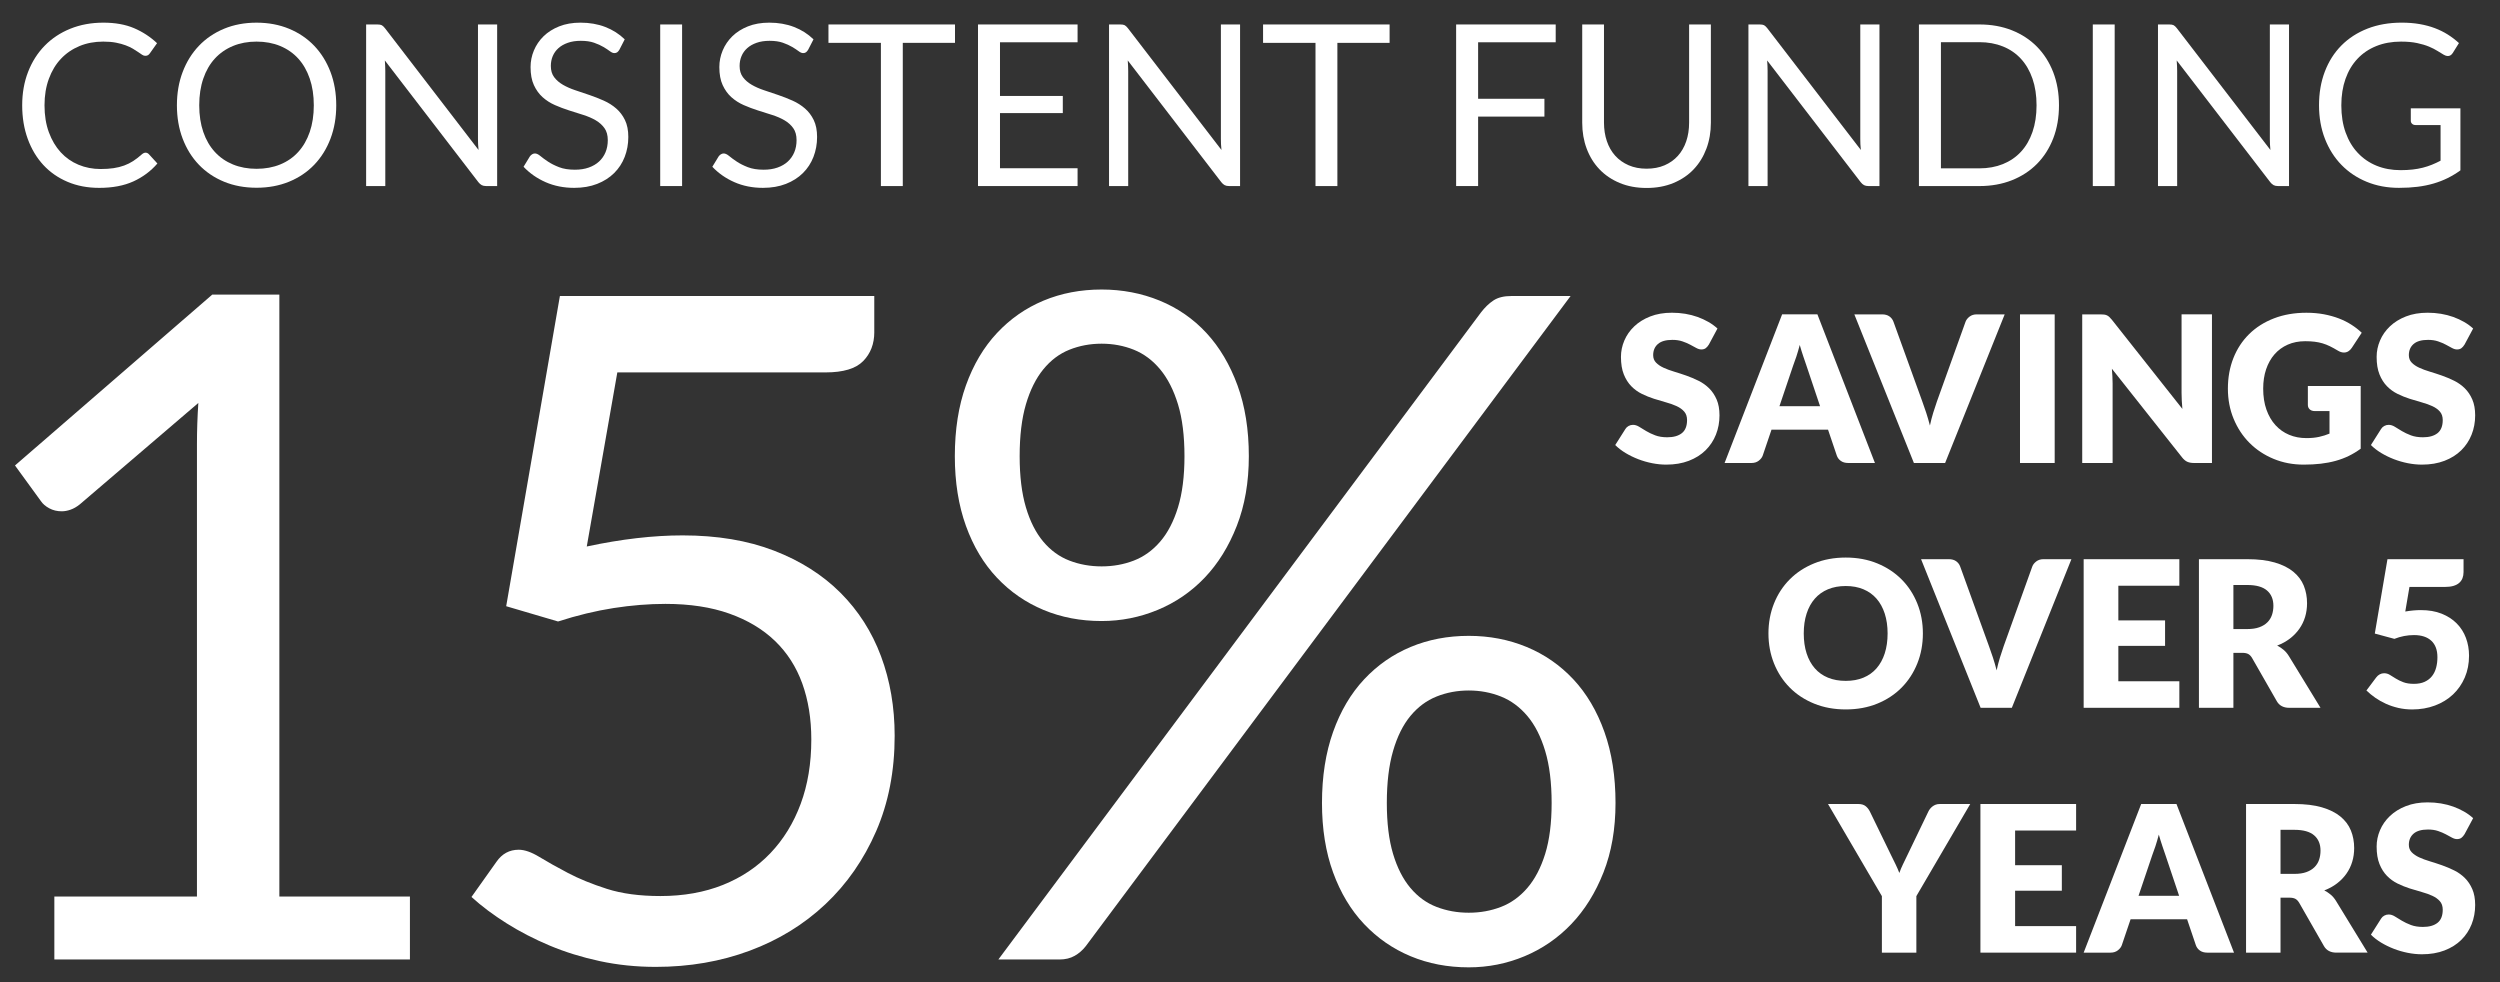 <?xml version="1.0" encoding="utf-8"?>
<!-- Generator: Adobe Illustrator 15.1.0, SVG Export Plug-In . SVG Version: 6.00 Build 0)  -->
<svg version="1.2" baseProfile="tiny" id="Layer_1" xmlns="http://www.w3.org/2000/svg" xmlns:xlink="http://www.w3.org/1999/xlink"
	 x="0px" y="0px" width="249.833px" height="98.167px" viewBox="0 0 249.833 98.167" overflow="inherit" xml:space="preserve">
<rect x="0" y="0" width="249.833" height="98.167" fill="#333333" stroke="none"/>
<g>
	<g>
		<path fill="#FFFFFF" d="M5.431,89.591h14.251V44.387c0-1.356,0.046-2.729,0.139-4.118L7.976,50.402
			c-0.309,0.248-0.618,0.425-0.926,0.532c-0.309,0.108-0.602,0.162-0.879,0.162c-0.463,0-0.879-0.1-1.249-0.301
			c-0.37-0.2-0.648-0.439-0.833-0.717l-2.591-3.562l19.71-17.073h6.709v60.148h13.048v6.293H5.431V89.591z"/>
		<path fill="#FFFFFF" d="M87.371,33.19c0,1.173-0.37,2.137-1.11,2.893s-1.99,1.133-3.748,1.133H61.691l-3.054,17.397
			c3.454-0.74,6.647-1.11,9.578-1.11c3.454,0,6.501,0.509,9.138,1.526c2.638,1.019,4.851,2.422,6.64,4.211s3.139,3.902,4.049,6.339
			c0.909,2.437,1.364,5.089,1.364,7.958c0,3.517-0.617,6.693-1.851,9.531s-2.923,5.268-5.066,7.287
			c-2.144,2.021-4.666,3.571-7.564,4.65c-2.9,1.079-6.031,1.619-9.393,1.619c-1.943,0-3.811-0.193-5.599-0.578
			c-1.789-0.386-3.455-0.902-4.997-1.55c-1.543-0.648-2.978-1.389-4.303-2.222c-1.327-0.832-2.499-1.712-3.517-2.637l2.498-3.517
			c0.556-0.802,1.296-1.203,2.222-1.203c0.585,0,1.272,0.239,2.059,0.718s1.735,1.01,2.846,1.596s2.413,1.118,3.909,1.597
			s3.277,0.717,5.345,0.717c2.313,0,4.396-0.37,6.246-1.11s3.431-1.797,4.742-3.169c1.311-1.373,2.32-3.016,3.03-4.928
			s1.064-4.056,1.064-6.432c0-2.066-0.301-3.933-0.902-5.599s-1.512-3.084-2.729-4.257c-1.219-1.172-2.738-2.082-4.558-2.729
			c-1.82-0.647-3.948-0.972-6.385-0.972c-1.666,0-3.394,0.139-5.183,0.416c-1.789,0.278-3.64,0.726-5.552,1.342l-5.183-1.526
			l5.367-31h31.417V33.19z"/>
		<path fill="#FFFFFF" d="M124.8,45.59c0,2.591-0.401,4.912-1.203,6.964c-0.803,2.051-1.874,3.778-3.216,5.182
			c-1.342,1.404-2.907,2.476-4.696,3.216s-3.655,1.11-5.599,1.11c-2.098,0-4.033-0.37-5.807-1.11s-3.324-1.812-4.649-3.216
			c-1.327-1.403-2.36-3.131-3.101-5.182c-0.74-2.052-1.11-4.373-1.11-6.964c0-2.652,0.37-5.013,1.11-7.079s1.773-3.81,3.101-5.229
			c1.325-1.418,2.876-2.498,4.649-3.238s3.709-1.111,5.807-1.111c2.066,0,4.003,0.371,5.808,1.111
			c1.804,0.74,3.361,1.82,4.673,3.238c1.311,1.419,2.344,3.162,3.1,5.229S124.8,42.938,124.8,45.59z M147.98,31.247
			c0.4-0.523,0.825-0.933,1.272-1.226c0.446-0.293,1.041-0.439,1.781-0.439h5.922l-48.442,64.961
			c-0.31,0.401-0.68,0.726-1.111,0.972c-0.432,0.247-0.94,0.37-1.526,0.37h-6.107L147.98,31.247z M118.368,45.59
			c0-2.036-0.216-3.763-0.647-5.182c-0.433-1.419-1.025-2.584-1.781-3.494c-0.756-0.909-1.636-1.564-2.638-1.966
			c-1.002-0.4-2.074-0.602-3.216-0.602c-1.141,0-2.213,0.201-3.215,0.602c-1.003,0.401-1.874,1.057-2.614,1.966
			c-0.74,0.91-1.319,2.075-1.735,3.494s-0.625,3.146-0.625,5.182c0,2.006,0.209,3.709,0.625,5.112
			c0.416,1.404,0.995,2.545,1.735,3.424c0.74,0.88,1.611,1.512,2.614,1.897c1.002,0.386,2.074,0.578,3.215,0.578
			c1.142,0,2.214-0.192,3.216-0.578s1.882-1.018,2.638-1.897c0.756-0.879,1.349-2.02,1.781-3.424
			C118.152,49.299,118.368,47.596,118.368,45.59z M161.444,80.246c0,2.591-0.401,4.904-1.203,6.94
			c-0.802,2.035-1.873,3.756-3.215,5.159s-2.9,2.475-4.674,3.215s-3.632,1.11-5.575,1.11c-2.098,0-4.033-0.37-5.807-1.11
			c-1.774-0.74-3.324-1.812-4.65-3.215s-2.359-3.124-3.1-5.159c-0.74-2.036-1.11-4.35-1.11-6.94c0-2.652,0.37-5.021,1.11-7.103
			s1.773-3.832,3.1-5.251s2.876-2.499,4.65-3.239c1.773-0.74,3.709-1.11,5.807-1.11c2.066,0,3.994,0.37,5.783,1.11
			s3.347,1.82,4.674,3.239c1.325,1.419,2.359,3.169,3.1,5.251S161.444,77.593,161.444,80.246z M155.06,80.246
			c0-2.036-0.216-3.771-0.647-5.205c-0.433-1.435-1.026-2.599-1.781-3.493c-0.757-0.895-1.636-1.542-2.638-1.943
			c-1.003-0.4-2.075-0.602-3.216-0.602c-1.142,0-2.214,0.201-3.216,0.602c-1.003,0.401-1.874,1.049-2.614,1.943
			s-1.318,2.059-1.734,3.493c-0.417,1.434-0.625,3.169-0.625,5.205c0,2.005,0.208,3.701,0.625,5.09
			c0.416,1.388,0.994,2.521,1.734,3.4s1.611,1.512,2.614,1.896c1.002,0.387,2.074,0.579,3.216,0.579
			c1.141,0,2.213-0.192,3.216-0.579c1.002-0.385,1.881-1.018,2.638-1.896c0.755-0.879,1.349-2.013,1.781-3.4
			C154.844,83.947,155.06,82.25,155.06,80.246z"/>
	</g>
	<g>
		<path fill="#FFFFFF" d="M170.773,34.433c-0.103,0.163-0.209,0.285-0.321,0.367c-0.112,0.081-0.257,0.122-0.434,0.122
			c-0.156,0-0.324-0.05-0.504-0.148c-0.181-0.098-0.385-0.209-0.612-0.331s-0.487-0.232-0.779-0.331
			c-0.293-0.099-0.626-0.147-0.999-0.147c-0.646,0-1.127,0.137-1.442,0.412c-0.316,0.275-0.475,0.647-0.475,1.116
			c0,0.3,0.096,0.548,0.286,0.744c0.189,0.197,0.439,0.367,0.749,0.51c0.309,0.143,0.662,0.274,1.06,0.393
			c0.398,0.119,0.804,0.252,1.219,0.397c0.414,0.146,0.82,0.318,1.218,0.515c0.397,0.197,0.751,0.449,1.061,0.755
			s0.559,0.678,0.749,1.116s0.285,0.967,0.285,1.585c0,0.687-0.118,1.329-0.356,1.927c-0.238,0.599-0.583,1.12-1.034,1.564
			c-0.452,0.445-1.01,0.796-1.672,1.051c-0.663,0.255-1.416,0.382-2.259,0.382c-0.462,0-0.933-0.048-1.411-0.143
			c-0.479-0.095-0.943-0.229-1.392-0.402c-0.448-0.174-0.87-0.379-1.265-0.617c-0.394-0.238-0.737-0.503-1.029-0.795l1.02-1.611
			c0.075-0.122,0.18-0.221,0.316-0.295c0.136-0.075,0.281-0.112,0.438-0.112c0.204,0,0.41,0.064,0.617,0.193
			c0.207,0.13,0.441,0.272,0.703,0.429s0.562,0.299,0.902,0.428s0.741,0.193,1.203,0.193c0.625,0,1.111-0.137,1.458-0.412
			c0.346-0.275,0.52-0.712,0.52-1.311c0-0.347-0.096-0.628-0.285-0.846c-0.19-0.218-0.44-0.397-0.75-0.54
			c-0.309-0.143-0.66-0.269-1.055-0.378c-0.395-0.108-0.799-0.229-1.213-0.361c-0.415-0.133-0.819-0.296-1.213-0.489
			c-0.395-0.194-0.746-0.448-1.056-0.765s-0.559-0.71-0.749-1.183s-0.285-1.055-0.285-1.748c0-0.558,0.112-1.102,0.336-1.631
			c0.225-0.53,0.554-1.003,0.989-1.417c0.435-0.415,0.968-0.746,1.601-0.994c0.632-0.248,1.355-0.372,2.171-0.372
			c0.455,0,0.898,0.035,1.33,0.106c0.432,0.072,0.841,0.178,1.229,0.316c0.388,0.14,0.749,0.306,1.086,0.5
			c0.336,0.193,0.637,0.412,0.902,0.657L170.773,34.433z"/>
		<path fill="#FFFFFF" d="M187.368,46.268h-2.67c-0.3,0-0.546-0.069-0.739-0.209c-0.194-0.14-0.328-0.317-0.403-0.535l-0.876-2.589
			h-5.647l-0.877,2.589c-0.068,0.19-0.2,0.362-0.397,0.515c-0.197,0.153-0.438,0.229-0.724,0.229h-2.691l5.749-14.853h3.527
			L187.368,46.268z M177.827,40.59h4.057l-1.365-4.067c-0.089-0.259-0.192-0.562-0.312-0.913c-0.119-0.35-0.236-0.729-0.352-1.137
			c-0.108,0.415-0.221,0.799-0.336,1.152c-0.116,0.354-0.225,0.659-0.326,0.918L177.827,40.59z"/>
		<path fill="#FFFFFF" d="M185.31,31.416h2.772c0.299,0,0.544,0.068,0.734,0.204s0.326,0.315,0.407,0.54l2.875,7.951
			c0.129,0.347,0.26,0.724,0.393,1.132c0.133,0.407,0.257,0.836,0.372,1.284c0.095-0.448,0.205-0.877,0.331-1.284
			c0.126-0.408,0.25-0.785,0.372-1.132l2.854-7.951c0.068-0.19,0.2-0.362,0.397-0.515c0.197-0.153,0.438-0.229,0.724-0.229h2.794
			l-5.954,14.853h-3.119L185.31,31.416z"/>
		<path fill="#FFFFFF" d="M205.331,46.268h-3.466V31.416h3.466V46.268z"/>
		<path fill="#FFFFFF" d="M210.275,31.436c0.102,0.014,0.193,0.039,0.275,0.076c0.081,0.037,0.159,0.09,0.234,0.158
			c0.074,0.067,0.159,0.159,0.255,0.275l7.054,8.92c-0.026-0.286-0.047-0.562-0.061-0.831s-0.021-0.521-0.021-0.76v-7.859h3.038
			v14.853h-1.795c-0.265,0-0.489-0.041-0.673-0.122c-0.183-0.082-0.359-0.231-0.529-0.449l-7.004-8.848
			c0.021,0.258,0.037,0.511,0.051,0.759s0.021,0.481,0.021,0.698v7.962h-3.037V31.416h1.814
			C210.048,31.416,210.174,31.422,210.275,31.436z"/>
		<path fill="#FFFFFF" d="M230.49,43.781c0.476,0,0.896-0.041,1.264-0.122c0.367-0.082,0.714-0.19,1.04-0.326V41.08h-1.468
			c-0.218,0-0.388-0.058-0.51-0.174c-0.123-0.115-0.184-0.262-0.184-0.438v-1.896h5.28v6.27c-0.381,0.278-0.776,0.518-1.188,0.719
			c-0.411,0.2-0.85,0.365-1.315,0.494s-0.962,0.224-1.488,0.285s-1.093,0.092-1.697,0.092c-1.087,0-2.093-0.192-3.018-0.576
			c-0.924-0.384-1.725-0.914-2.4-1.59c-0.677-0.677-1.206-1.479-1.59-2.406c-0.385-0.928-0.576-1.935-0.576-3.022
			c0-1.107,0.184-2.125,0.55-3.053c0.367-0.928,0.893-1.729,1.575-2.4c0.684-0.673,1.509-1.196,2.478-1.57s2.051-0.561,3.247-0.561
			c0.618,0,1.199,0.051,1.743,0.152c0.543,0.103,1.045,0.242,1.503,0.418c0.459,0.177,0.879,0.388,1.259,0.633
			c0.381,0.244,0.721,0.51,1.02,0.795l-0.999,1.519c-0.095,0.143-0.209,0.255-0.341,0.337c-0.133,0.081-0.277,0.122-0.434,0.122
			c-0.204,0-0.415-0.068-0.632-0.204c-0.272-0.163-0.528-0.304-0.77-0.423s-0.488-0.216-0.739-0.291
			c-0.252-0.074-0.517-0.129-0.795-0.163c-0.279-0.033-0.592-0.051-0.938-0.051c-0.646,0-1.227,0.114-1.743,0.342
			s-0.956,0.549-1.32,0.963c-0.363,0.415-0.644,0.913-0.841,1.494s-0.295,1.229-0.295,1.941c0,0.789,0.108,1.488,0.326,2.101
			c0.217,0.611,0.518,1.128,0.901,1.549c0.385,0.422,0.84,0.743,1.366,0.964S229.864,43.781,230.49,43.781z"/>
		<path fill="#FFFFFF" d="M246.29,34.433c-0.103,0.163-0.209,0.285-0.321,0.367c-0.112,0.081-0.257,0.122-0.434,0.122
			c-0.156,0-0.324-0.05-0.504-0.148c-0.181-0.098-0.385-0.209-0.612-0.331s-0.487-0.232-0.779-0.331
			c-0.293-0.099-0.626-0.147-0.999-0.147c-0.646,0-1.127,0.137-1.442,0.412c-0.316,0.275-0.475,0.647-0.475,1.116
			c0,0.3,0.096,0.548,0.286,0.744c0.189,0.197,0.439,0.367,0.749,0.51c0.309,0.143,0.662,0.274,1.06,0.393
			c0.398,0.119,0.804,0.252,1.219,0.397c0.414,0.146,0.82,0.318,1.218,0.515c0.397,0.197,0.751,0.449,1.061,0.755
			s0.559,0.678,0.749,1.116s0.285,0.967,0.285,1.585c0,0.687-0.118,1.329-0.356,1.927c-0.238,0.599-0.583,1.12-1.034,1.564
			c-0.452,0.445-1.01,0.796-1.672,1.051c-0.663,0.255-1.416,0.382-2.259,0.382c-0.462,0-0.933-0.048-1.411-0.143
			c-0.479-0.095-0.943-0.229-1.392-0.402c-0.448-0.174-0.87-0.379-1.265-0.617c-0.394-0.238-0.737-0.503-1.029-0.795l1.02-1.611
			c0.075-0.122,0.18-0.221,0.316-0.295c0.136-0.075,0.281-0.112,0.438-0.112c0.204,0,0.41,0.064,0.617,0.193
			c0.207,0.13,0.441,0.272,0.703,0.429s0.562,0.299,0.902,0.428s0.741,0.193,1.203,0.193c0.625,0,1.111-0.137,1.458-0.412
			c0.346-0.275,0.52-0.712,0.52-1.311c0-0.347-0.096-0.628-0.285-0.846c-0.19-0.218-0.44-0.397-0.75-0.54
			c-0.309-0.143-0.66-0.269-1.055-0.378c-0.395-0.108-0.799-0.229-1.213-0.361c-0.415-0.133-0.819-0.296-1.213-0.489
			c-0.395-0.194-0.746-0.448-1.056-0.765s-0.559-0.71-0.749-1.183s-0.285-1.055-0.285-1.748c0-0.558,0.112-1.102,0.336-1.631
			c0.225-0.53,0.554-1.003,0.989-1.417c0.435-0.415,0.968-0.746,1.601-0.994c0.632-0.248,1.355-0.372,2.171-0.372
			c0.455,0,0.898,0.035,1.33,0.106c0.432,0.072,0.841,0.178,1.229,0.316c0.388,0.14,0.749,0.306,1.086,0.5
			c0.336,0.193,0.637,0.412,0.902,0.657L246.29,34.433z"/>
		<path fill="#FFFFFF" d="M192.16,63.302c0,1.074-0.185,2.073-0.555,2.997c-0.371,0.925-0.893,1.729-1.565,2.411
			s-1.483,1.218-2.431,1.605c-0.948,0.388-2,0.581-3.155,0.581s-2.209-0.193-3.16-0.581c-0.952-0.388-1.766-0.923-2.441-1.605
			c-0.677-0.683-1.2-1.486-1.57-2.411c-0.37-0.924-0.556-1.923-0.556-2.997c0-1.073,0.186-2.072,0.556-2.997
			c0.37-0.924,0.894-1.726,1.57-2.405c0.676-0.68,1.489-1.213,2.441-1.601c0.951-0.388,2.005-0.581,3.16-0.581
			s2.207,0.195,3.155,0.586c0.947,0.391,1.758,0.926,2.431,1.605s1.194,1.481,1.565,2.406
			C191.976,61.24,192.16,62.236,192.16,63.302z M188.634,63.302c0-0.733-0.096-1.395-0.286-1.982s-0.464-1.086-0.82-1.493
			c-0.356-0.408-0.794-0.721-1.31-0.938c-0.517-0.217-1.104-0.326-1.764-0.326c-0.666,0-1.259,0.109-1.779,0.326
			c-0.52,0.218-0.958,0.53-1.314,0.938c-0.357,0.407-0.631,0.905-0.821,1.493s-0.285,1.249-0.285,1.982
			c0,0.741,0.095,1.405,0.285,1.993s0.464,1.086,0.821,1.493c0.356,0.408,0.795,0.719,1.314,0.933
			c0.521,0.215,1.113,0.321,1.779,0.321c0.659,0,1.247-0.106,1.764-0.321c0.516-0.214,0.953-0.524,1.31-0.933
			c0.356-0.407,0.63-0.905,0.82-1.493S188.634,64.043,188.634,63.302z"/>
		<path fill="#FFFFFF" d="M191.978,55.881h2.772c0.299,0,0.544,0.068,0.734,0.204s0.326,0.315,0.407,0.54l2.875,7.951
			c0.129,0.347,0.26,0.724,0.393,1.132c0.133,0.407,0.257,0.836,0.372,1.284c0.095-0.448,0.205-0.877,0.331-1.284
			c0.126-0.408,0.25-0.785,0.372-1.132l2.854-7.951c0.068-0.19,0.2-0.362,0.397-0.515c0.197-0.153,0.438-0.229,0.724-0.229h2.794
			l-5.954,14.853h-3.119L191.978,55.881z"/>
		<path fill="#FFFFFF" d="M217.789,55.881v2.65h-6.096v3.466h4.669v2.549h-4.669v3.537h6.096v2.65h-9.562V55.881H217.789z"/>
		<path fill="#FFFFFF" d="M223.191,65.24v5.494h-3.445V55.881h4.832c1.073,0,1.989,0.11,2.747,0.331s1.376,0.528,1.855,0.923
			c0.479,0.395,0.827,0.859,1.045,1.396c0.217,0.537,0.326,1.121,0.326,1.753c0,0.483-0.065,0.938-0.194,1.366
			c-0.129,0.429-0.321,0.824-0.576,1.188c-0.254,0.364-0.567,0.688-0.938,0.974s-0.797,0.521-1.279,0.703
			c0.231,0.116,0.447,0.259,0.647,0.429s0.375,0.377,0.525,0.622l3.16,5.168h-3.12c-0.577,0-0.992-0.218-1.243-0.652l-2.467-4.312
			c-0.109-0.189-0.236-0.326-0.383-0.407c-0.146-0.082-0.352-0.122-0.616-0.122H223.191z M223.191,62.864h1.387
			c0.469,0,0.867-0.059,1.197-0.178s0.6-0.284,0.811-0.495c0.211-0.21,0.363-0.457,0.459-0.738c0.095-0.282,0.143-0.587,0.143-0.913
			c0-0.652-0.213-1.162-0.638-1.528c-0.425-0.367-1.082-0.551-1.972-0.551h-1.387V62.864z"/>
		<path fill="#FFFFFF" d="M246.188,57.186c0,0.218-0.034,0.415-0.103,0.591c-0.067,0.178-0.175,0.332-0.32,0.464
			c-0.146,0.133-0.339,0.235-0.576,0.307c-0.238,0.071-0.523,0.106-0.856,0.106h-3.548l-0.418,2.457
			c0.279-0.048,0.547-0.083,0.806-0.107c0.258-0.023,0.51-0.035,0.754-0.035c0.782,0,1.472,0.119,2.069,0.356
			c0.599,0.238,1.102,0.562,1.509,0.974c0.408,0.411,0.716,0.894,0.923,1.447c0.207,0.555,0.311,1.147,0.311,1.779
			c0,0.795-0.141,1.521-0.423,2.176c-0.282,0.656-0.674,1.223-1.177,1.698s-1.104,0.844-1.8,1.105s-1.459,0.393-2.288,0.393
			c-0.483,0-0.943-0.051-1.382-0.153c-0.438-0.102-0.85-0.239-1.233-0.412c-0.384-0.174-0.739-0.374-1.065-0.602
			s-0.621-0.471-0.887-0.729l0.979-1.305c0.103-0.136,0.221-0.239,0.357-0.311c0.136-0.071,0.281-0.107,0.438-0.107
			c0.203,0,0.396,0.057,0.575,0.169c0.181,0.111,0.378,0.234,0.592,0.366c0.214,0.133,0.464,0.254,0.749,0.362
			s0.639,0.163,1.061,0.163c0.421,0,0.781-0.069,1.08-0.209s0.542-0.33,0.729-0.571c0.188-0.241,0.323-0.522,0.408-0.846
			c0.085-0.322,0.127-0.668,0.127-1.035c0-0.72-0.203-1.269-0.611-1.646c-0.407-0.378-0.985-0.566-1.732-0.566
			c-0.667,0-1.319,0.126-1.958,0.377l-1.957-0.529l1.265-7.432h7.604V57.186z"/>
		<path fill="#FFFFFF" d="M191.508,89.552V95.2h-3.445v-5.647l-5.383-9.205h3.038c0.299,0,0.537,0.069,0.714,0.209
			s0.319,0.317,0.428,0.535l2.1,4.322c0.17,0.347,0.326,0.666,0.47,0.958c0.143,0.292,0.268,0.581,0.377,0.866
			c0.102-0.292,0.224-0.584,0.367-0.876c0.143-0.292,0.295-0.608,0.458-0.948l2.08-4.322c0.041-0.088,0.097-0.177,0.168-0.266
			c0.071-0.088,0.153-0.168,0.245-0.239s0.196-0.129,0.315-0.173s0.25-0.066,0.393-0.066h3.059L191.508,89.552z"/>
		<path fill="#FFFFFF" d="M207.472,80.347v2.65h-6.096v3.466h4.669v2.549h-4.669v3.537h6.096v2.65h-9.562V80.347H207.472z"/>
		<path fill="#FFFFFF" d="M223.251,95.2h-2.67c-0.3,0-0.546-0.069-0.739-0.209c-0.194-0.14-0.328-0.317-0.403-0.535l-0.876-2.589
			h-5.647l-0.877,2.589c-0.068,0.19-0.2,0.362-0.397,0.515c-0.197,0.153-0.438,0.229-0.724,0.229h-2.691l5.749-14.853h3.527
			L223.251,95.2z M213.71,89.522h4.057l-1.365-4.067c-0.089-0.259-0.192-0.562-0.312-0.913c-0.119-0.35-0.236-0.729-0.352-1.137
			c-0.108,0.415-0.221,0.799-0.336,1.152c-0.116,0.354-0.225,0.659-0.326,0.918L213.71,89.522z"/>
		<path fill="#FFFFFF" d="M227.9,89.706V95.2h-3.445V80.347h4.832c1.073,0,1.989,0.11,2.747,0.331s1.376,0.528,1.855,0.923
			c0.479,0.395,0.827,0.859,1.045,1.396c0.217,0.537,0.326,1.121,0.326,1.753c0,0.483-0.065,0.938-0.194,1.366
			c-0.129,0.429-0.321,0.824-0.576,1.188c-0.254,0.364-0.567,0.688-0.938,0.974s-0.797,0.521-1.279,0.703
			c0.231,0.116,0.447,0.259,0.647,0.429s0.375,0.377,0.525,0.622l3.16,5.168h-3.12c-0.577,0-0.992-0.218-1.243-0.652l-2.467-4.312
			c-0.109-0.189-0.236-0.326-0.383-0.407c-0.146-0.082-0.352-0.122-0.616-0.122H227.9z M227.9,87.33h1.387
			c0.469,0,0.867-0.059,1.197-0.178s0.6-0.284,0.811-0.495c0.211-0.21,0.363-0.457,0.459-0.738c0.095-0.282,0.143-0.587,0.143-0.913
			c0-0.652-0.213-1.162-0.638-1.528c-0.425-0.367-1.082-0.551-1.972-0.551H227.9V87.33z"/>
		<path fill="#FFFFFF" d="M246.29,83.365c-0.103,0.163-0.209,0.285-0.321,0.367c-0.112,0.081-0.257,0.122-0.434,0.122
			c-0.156,0-0.324-0.05-0.504-0.148c-0.181-0.098-0.385-0.209-0.612-0.331s-0.487-0.232-0.779-0.331
			c-0.293-0.099-0.626-0.147-0.999-0.147c-0.646,0-1.127,0.137-1.442,0.412c-0.316,0.275-0.475,0.647-0.475,1.116
			c0,0.3,0.096,0.548,0.286,0.744c0.189,0.197,0.439,0.367,0.749,0.51c0.309,0.143,0.662,0.274,1.06,0.393
			c0.398,0.119,0.804,0.252,1.219,0.397c0.414,0.146,0.82,0.318,1.218,0.515c0.397,0.197,0.751,0.449,1.061,0.755
			s0.559,0.678,0.749,1.116s0.285,0.967,0.285,1.585c0,0.687-0.118,1.329-0.356,1.927c-0.238,0.599-0.583,1.12-1.034,1.564
			c-0.452,0.445-1.01,0.796-1.672,1.051c-0.663,0.255-1.416,0.382-2.259,0.382c-0.462,0-0.933-0.048-1.411-0.143
			c-0.479-0.095-0.943-0.229-1.392-0.402c-0.448-0.174-0.87-0.379-1.265-0.617c-0.394-0.238-0.737-0.503-1.029-0.795l1.02-1.611
			c0.075-0.122,0.18-0.221,0.316-0.295c0.136-0.075,0.281-0.112,0.438-0.112c0.204,0,0.41,0.064,0.617,0.193
			c0.207,0.13,0.441,0.272,0.703,0.429s0.562,0.299,0.902,0.428s0.741,0.193,1.203,0.193c0.625,0,1.111-0.137,1.458-0.412
			c0.346-0.275,0.52-0.712,0.52-1.311c0-0.347-0.096-0.628-0.285-0.846c-0.19-0.218-0.44-0.397-0.75-0.54
			c-0.309-0.143-0.66-0.269-1.055-0.378c-0.395-0.108-0.799-0.229-1.213-0.361c-0.415-0.133-0.819-0.296-1.213-0.489
			c-0.395-0.194-0.746-0.448-1.056-0.765s-0.559-0.71-0.749-1.183s-0.285-1.055-0.285-1.748c0-0.558,0.112-1.102,0.336-1.631
			c0.225-0.53,0.554-1.003,0.989-1.417c0.435-0.415,0.968-0.746,1.601-0.994c0.632-0.248,1.355-0.372,2.171-0.372
			c0.455,0,0.898,0.035,1.33,0.106c0.432,0.072,0.841,0.178,1.229,0.316c0.388,0.14,0.749,0.306,1.086,0.5
			c0.336,0.193,0.637,0.412,0.902,0.657L246.29,83.365z"/>
	</g>
	<g>
		<path fill="#FFFFFF" d="M14.546,15.257c0.12,0,0.229,0.049,0.327,0.146l0.856,0.936c-0.661,0.767-1.464,1.363-2.406,1.792
			c-0.943,0.428-2.079,0.643-3.409,0.643c-1.164,0-2.22-0.201-3.166-0.604c-0.947-0.401-1.755-0.965-2.424-1.69
			c-0.668-0.725-1.187-1.595-1.555-2.608c-0.368-1.015-0.552-2.13-0.552-3.347c0-1.218,0.197-2.333,0.591-3.348
			c0.395-1.014,0.949-1.886,1.662-2.614c0.714-0.729,1.568-1.294,2.564-1.696c0.995-0.401,2.094-0.603,3.296-0.603
			c1.188,0,2.211,0.185,3.071,0.552c0.859,0.369,1.624,0.868,2.293,1.499l-0.71,1.003c-0.053,0.075-0.112,0.138-0.181,0.187
			c-0.067,0.049-0.165,0.073-0.293,0.073c-0.098,0-0.201-0.036-0.31-0.107c-0.109-0.071-0.238-0.159-0.389-0.265
			s-0.327-0.218-0.53-0.338c-0.202-0.12-0.443-0.233-0.721-0.338c-0.278-0.105-0.602-0.193-0.969-0.266
			c-0.368-0.071-0.793-0.106-1.273-0.106c-0.864,0-1.655,0.148-2.373,0.445C7.23,4.9,6.612,5.322,6.094,5.871
			C5.575,6.418,5.172,7.087,4.883,7.876c-0.29,0.789-0.435,1.672-0.435,2.648c0,1.007,0.145,1.904,0.435,2.693
			c0.289,0.788,0.684,1.455,1.183,2c0.5,0.545,1.092,0.96,1.775,1.245s1.42,0.429,2.209,0.429c0.48,0,0.912-0.028,1.296-0.085
			c0.383-0.057,0.738-0.145,1.064-0.265c0.327-0.12,0.631-0.272,0.913-0.457c0.281-0.184,0.565-0.403,0.851-0.659
			C14.302,15.314,14.426,15.257,14.546,15.257z"/>
		<path fill="#FFFFFF" d="M33.602,10.525c0,1.209-0.191,2.319-0.574,3.33c-0.384,1.01-0.925,1.88-1.623,2.608
			c-0.699,0.729-1.538,1.294-2.519,1.696c-0.98,0.401-2.064,0.603-3.251,0.603c-1.188,0-2.27-0.201-3.246-0.603
			c-0.977-0.402-1.814-0.968-2.513-1.696c-0.699-0.729-1.239-1.599-1.623-2.608c-0.383-1.011-0.574-2.121-0.574-3.33
			c0-1.21,0.191-2.32,0.574-3.33c0.384-1.011,0.924-1.882,1.623-2.615c0.698-0.732,1.536-1.301,2.513-1.707
			c0.977-0.405,2.059-0.608,3.246-0.608c1.187,0,2.271,0.203,3.251,0.608c0.98,0.406,1.819,0.975,2.519,1.707
			c0.698,0.733,1.239,1.604,1.623,2.615C33.41,8.205,33.602,9.315,33.602,10.525z M31.359,10.525c0-0.992-0.136-1.883-0.406-2.671
			c-0.271-0.789-0.653-1.456-1.149-2.001c-0.495-0.544-1.097-0.963-1.803-1.256s-1.495-0.439-2.366-0.439
			c-0.864,0-1.649,0.146-2.355,0.439s-1.31,0.712-1.809,1.256c-0.5,0.545-0.885,1.212-1.155,2.001
			c-0.271,0.788-0.406,1.679-0.406,2.671c0,0.991,0.136,1.88,0.406,2.665s0.655,1.45,1.155,1.994
			c0.499,0.545,1.103,0.962,1.809,1.251s1.491,0.434,2.355,0.434c0.871,0,1.66-0.145,2.366-0.434s1.308-0.706,1.803-1.251
			c0.496-0.544,0.879-1.209,1.149-1.994S31.359,11.516,31.359,10.525z"/>
		<path fill="#FFFFFF" d="M38.148,2.518c0.094,0.049,0.201,0.148,0.321,0.298l9.354,12.171c-0.022-0.195-0.038-0.385-0.045-0.568
			c-0.008-0.185-0.012-0.363-0.012-0.536V2.445h1.916v16.148h-1.104c-0.173,0-0.317-0.03-0.434-0.09
			c-0.117-0.061-0.231-0.162-0.344-0.305L38.458,6.04c0.016,0.188,0.026,0.372,0.034,0.552c0.008,0.181,0.012,0.346,0.012,0.496
			v11.506h-1.916V2.445h1.127C37.91,2.445,38.055,2.469,38.148,2.518z"/>
		<path fill="#FFFFFF" d="M61.898,4.969c-0.067,0.112-0.139,0.197-0.214,0.253c-0.075,0.057-0.173,0.085-0.293,0.085
			c-0.128,0-0.276-0.064-0.445-0.191c-0.169-0.128-0.383-0.269-0.643-0.423c-0.259-0.154-0.571-0.295-0.936-0.423
			s-0.806-0.191-1.324-0.191c-0.488,0-0.92,0.065-1.296,0.197c-0.375,0.132-0.689,0.31-0.94,0.535
			c-0.252,0.226-0.441,0.49-0.569,0.795c-0.128,0.304-0.191,0.633-0.191,0.985c0,0.451,0.11,0.825,0.332,1.121
			c0.222,0.297,0.515,0.551,0.879,0.761c0.364,0.211,0.778,0.393,1.24,0.547s0.936,0.313,1.42,0.479
			c0.484,0.165,0.958,0.351,1.42,0.558c0.462,0.206,0.875,0.468,1.239,0.783s0.657,0.702,0.879,1.16
			c0.222,0.459,0.333,1.022,0.333,1.69c0,0.706-0.121,1.369-0.361,1.989s-0.591,1.159-1.054,1.617
			c-0.462,0.458-1.029,0.819-1.701,1.082c-0.673,0.263-1.437,0.395-2.293,0.395c-1.045,0-1.997-0.19-2.857-0.569
			s-1.595-0.893-2.203-1.538l0.632-1.037c0.06-0.082,0.133-0.152,0.22-0.208c0.086-0.057,0.182-0.085,0.287-0.085
			c0.157,0,0.338,0.085,0.541,0.254c0.202,0.169,0.456,0.354,0.761,0.558c0.304,0.203,0.672,0.389,1.104,0.558
			c0.432,0.169,0.959,0.254,1.583,0.254c0.519,0,0.98-0.071,1.386-0.215c0.406-0.143,0.75-0.343,1.031-0.603
			c0.282-0.259,0.498-0.569,0.648-0.93c0.149-0.36,0.225-0.763,0.225-1.206c0-0.488-0.11-0.888-0.332-1.2
			c-0.222-0.312-0.513-0.572-0.873-0.783c-0.361-0.21-0.772-0.389-1.234-0.535s-0.936-0.297-1.42-0.45
			c-0.484-0.154-0.958-0.333-1.42-0.535c-0.462-0.203-0.873-0.466-1.234-0.789c-0.36-0.323-0.651-0.728-0.873-1.212
			s-0.332-1.083-0.332-1.797c0-0.571,0.11-1.123,0.332-1.657c0.222-0.533,0.543-1.006,0.964-1.42
			c0.421-0.413,0.94-0.743,1.561-0.991s1.332-0.372,2.136-0.372c0.901,0,1.724,0.143,2.468,0.429
			c0.744,0.285,1.394,0.698,1.949,1.239L61.898,4.969z"/>
		<path fill="#FFFFFF" d="M68.164,18.593h-2.187V2.445h2.187V18.593z"/>
		<path fill="#FFFFFF" d="M80.763,4.969c-0.067,0.112-0.139,0.197-0.214,0.253c-0.075,0.057-0.173,0.085-0.293,0.085
			c-0.128,0-0.276-0.064-0.445-0.191c-0.169-0.128-0.383-0.269-0.643-0.423c-0.259-0.154-0.571-0.295-0.936-0.423
			s-0.806-0.191-1.324-0.191c-0.488,0-0.92,0.065-1.296,0.197c-0.375,0.132-0.689,0.31-0.94,0.535
			c-0.252,0.226-0.441,0.49-0.569,0.795c-0.128,0.304-0.191,0.633-0.191,0.985c0,0.451,0.11,0.825,0.332,1.121
			c0.222,0.297,0.515,0.551,0.879,0.761c0.364,0.211,0.778,0.393,1.24,0.547s0.936,0.313,1.42,0.479
			c0.484,0.165,0.958,0.351,1.42,0.558c0.462,0.206,0.875,0.468,1.239,0.783s0.657,0.702,0.879,1.16
			c0.222,0.459,0.333,1.022,0.333,1.69c0,0.706-0.121,1.369-0.361,1.989s-0.591,1.159-1.054,1.617
			c-0.462,0.458-1.029,0.819-1.701,1.082c-0.673,0.263-1.437,0.395-2.293,0.395c-1.045,0-1.997-0.19-2.857-0.569
			s-1.595-0.893-2.203-1.538l0.632-1.037c0.06-0.082,0.133-0.152,0.22-0.208c0.086-0.057,0.182-0.085,0.287-0.085
			c0.157,0,0.338,0.085,0.541,0.254c0.202,0.169,0.456,0.354,0.761,0.558c0.304,0.203,0.672,0.389,1.104,0.558
			c0.432,0.169,0.959,0.254,1.583,0.254c0.519,0,0.98-0.071,1.386-0.215c0.406-0.143,0.75-0.343,1.031-0.603
			c0.282-0.259,0.498-0.569,0.648-0.93c0.149-0.36,0.225-0.763,0.225-1.206c0-0.488-0.11-0.888-0.332-1.2
			c-0.222-0.312-0.513-0.572-0.873-0.783c-0.361-0.21-0.772-0.389-1.234-0.535s-0.936-0.297-1.42-0.45
			c-0.484-0.154-0.958-0.333-1.42-0.535c-0.462-0.203-0.873-0.466-1.234-0.789c-0.36-0.323-0.651-0.728-0.873-1.212
			s-0.332-1.083-0.332-1.797c0-0.571,0.11-1.123,0.332-1.657c0.222-0.533,0.543-1.006,0.964-1.42
			c0.421-0.413,0.94-0.743,1.561-0.991s1.332-0.372,2.136-0.372c0.901,0,1.724,0.143,2.468,0.429
			c0.744,0.285,1.394,0.698,1.949,1.239L80.763,4.969z"/>
		<path fill="#FFFFFF" d="M95.436,2.445v1.837h-5.218v14.312h-2.187V4.282h-5.24V2.445H95.436z"/>
		<path fill="#FFFFFF" d="M107.685,2.445v1.78h-7.753v5.364h6.277v1.713h-6.277v5.511h7.753v1.78h-9.95V2.445H107.685z"/>
		<path fill="#FFFFFF" d="M112.39,2.518c0.094,0.049,0.201,0.148,0.321,0.298l9.354,12.171c-0.022-0.195-0.038-0.385-0.045-0.568
			c-0.008-0.185-0.012-0.363-0.012-0.536V2.445h1.916v16.148h-1.104c-0.173,0-0.317-0.03-0.434-0.09
			c-0.117-0.061-0.231-0.162-0.344-0.305L112.699,6.04c0.016,0.188,0.026,0.372,0.034,0.552c0.008,0.181,0.012,0.346,0.012,0.496
			v11.506h-1.916V2.445h1.127C112.151,2.445,112.296,2.469,112.39,2.518z"/>
		<path fill="#FFFFFF" d="M138.867,2.445v1.837h-5.218v14.312h-2.187V4.282h-5.24V2.445H138.867z"/>
		<path fill="#FFFFFF" d="M155.466,2.445v1.78h-7.753v5.646h6.626v1.781h-6.626v6.941h-2.197V2.445H155.466z"/>
		<path fill="#FFFFFF" d="M164.549,16.858c0.669,0,1.267-0.113,1.792-0.338c0.526-0.226,0.971-0.541,1.336-0.947
			c0.364-0.405,0.642-0.89,0.834-1.453c0.191-0.563,0.287-1.184,0.287-1.859V2.445h2.175v9.815c0,0.932-0.148,1.795-0.445,2.592
			c-0.297,0.796-0.721,1.485-1.273,2.067c-0.552,0.583-1.227,1.039-2.022,1.369c-0.797,0.331-1.69,0.496-2.683,0.496
			c-0.991,0-1.886-0.165-2.682-0.496c-0.796-0.33-1.473-0.786-2.028-1.369c-0.557-0.582-0.982-1.271-1.279-2.067
			c-0.297-0.797-0.445-1.66-0.445-2.592V2.445h2.175v9.804c0,0.677,0.097,1.296,0.288,1.859s0.469,1.048,0.834,1.454
			c0.364,0.405,0.812,0.723,1.341,0.952S163.881,16.858,164.549,16.858z"/>
		<path fill="#FFFFFF" d="M176.286,2.518c0.094,0.049,0.201,0.148,0.321,0.298l9.354,12.171c-0.022-0.195-0.038-0.385-0.045-0.568
			c-0.008-0.185-0.012-0.363-0.012-0.536V2.445h1.916v16.148h-1.104c-0.173,0-0.317-0.03-0.434-0.09
			c-0.117-0.061-0.231-0.162-0.344-0.305L176.596,6.04c0.016,0.188,0.026,0.372,0.034,0.552c0.008,0.181,0.012,0.346,0.012,0.496
			v11.506h-1.916V2.445h1.127C176.048,2.445,176.192,2.469,176.286,2.518z"/>
		<path fill="#FFFFFF" d="M205.761,10.525c0,1.209-0.191,2.31-0.574,3.302c-0.384,0.991-0.925,1.841-1.623,2.547
			c-0.699,0.706-1.536,1.253-2.513,1.64c-0.978,0.387-2.059,0.58-3.246,0.58h-6.04V2.445h6.04c1.188,0,2.269,0.193,3.246,0.58
			c0.977,0.387,1.813,0.936,2.513,1.646c0.698,0.71,1.239,1.561,1.623,2.552C205.569,8.214,205.761,9.315,205.761,10.525z
			 M203.519,10.525c0-0.992-0.136-1.879-0.406-2.66s-0.653-1.442-1.149-1.983c-0.495-0.541-1.097-0.954-1.803-1.239
			s-1.491-0.429-2.355-0.429h-3.843v12.61h3.843c0.864,0,1.649-0.143,2.355-0.428c0.706-0.286,1.308-0.697,1.803-1.234
			c0.496-0.537,0.879-1.196,1.149-1.978S203.519,11.516,203.519,10.525z"/>
		<path fill="#FFFFFF" d="M211.327,18.593h-2.187V2.445h2.187V18.593z"/>
		<path fill="#FFFFFF" d="M217.215,2.518c0.094,0.049,0.201,0.148,0.321,0.298l9.354,12.171c-0.022-0.195-0.038-0.385-0.045-0.568
			c-0.008-0.185-0.012-0.363-0.012-0.536V2.445h1.916v16.148h-1.104c-0.173,0-0.317-0.03-0.434-0.09
			c-0.117-0.061-0.231-0.162-0.344-0.305L217.524,6.04c0.016,0.188,0.026,0.372,0.034,0.552c0.008,0.181,0.012,0.346,0.012,0.496
			v11.506h-1.916V2.445h1.127C216.977,2.445,217.121,2.469,217.215,2.518z"/>
		<path fill="#FFFFFF" d="M239.895,17.004c0.436,0,0.835-0.021,1.2-0.062c0.364-0.041,0.708-0.103,1.031-0.186
			c0.322-0.083,0.627-0.182,0.912-0.299c0.286-0.116,0.571-0.249,0.856-0.399v-3.562h-2.501c-0.144,0-0.258-0.041-0.344-0.124
			c-0.087-0.082-0.13-0.184-0.13-0.304v-1.24h4.958v6.198c-0.405,0.293-0.828,0.549-1.268,0.767s-0.909,0.399-1.408,0.546
			c-0.5,0.146-1.035,0.256-1.606,0.327s-1.19,0.107-1.859,0.107c-1.172,0-2.246-0.201-3.223-0.604
			c-0.977-0.401-1.818-0.965-2.524-1.69c-0.706-0.725-1.257-1.595-1.651-2.608c-0.394-1.015-0.591-2.13-0.591-3.347
			c0-1.232,0.193-2.355,0.58-3.37c0.387-1.014,0.938-1.884,1.656-2.608s1.585-1.286,2.604-1.685c1.018-0.398,2.158-0.598,3.42-0.598
			c0.639,0,1.232,0.047,1.78,0.141c0.549,0.095,1.058,0.229,1.527,0.406s0.903,0.391,1.302,0.642
			c0.398,0.252,0.77,0.536,1.115,0.852l-0.619,0.991c-0.128,0.203-0.293,0.305-0.496,0.305c-0.12,0-0.252-0.041-0.395-0.124
			c-0.188-0.105-0.398-0.233-0.631-0.383c-0.233-0.15-0.517-0.295-0.852-0.435c-0.334-0.139-0.729-0.257-1.183-0.354
			c-0.455-0.098-0.994-0.146-1.617-0.146c-0.909,0-1.731,0.148-2.468,0.445s-1.364,0.721-1.882,1.273
			c-0.519,0.552-0.917,1.221-1.195,2.006c-0.277,0.785-0.417,1.666-0.417,2.643c0,1.021,0.145,1.933,0.435,2.732
			c0.289,0.8,0.696,1.479,1.223,2.034c0.525,0.556,1.149,0.98,1.87,1.273C238.227,16.858,239.022,17.004,239.895,17.004z"/>
	</g>
</g>
</svg>
